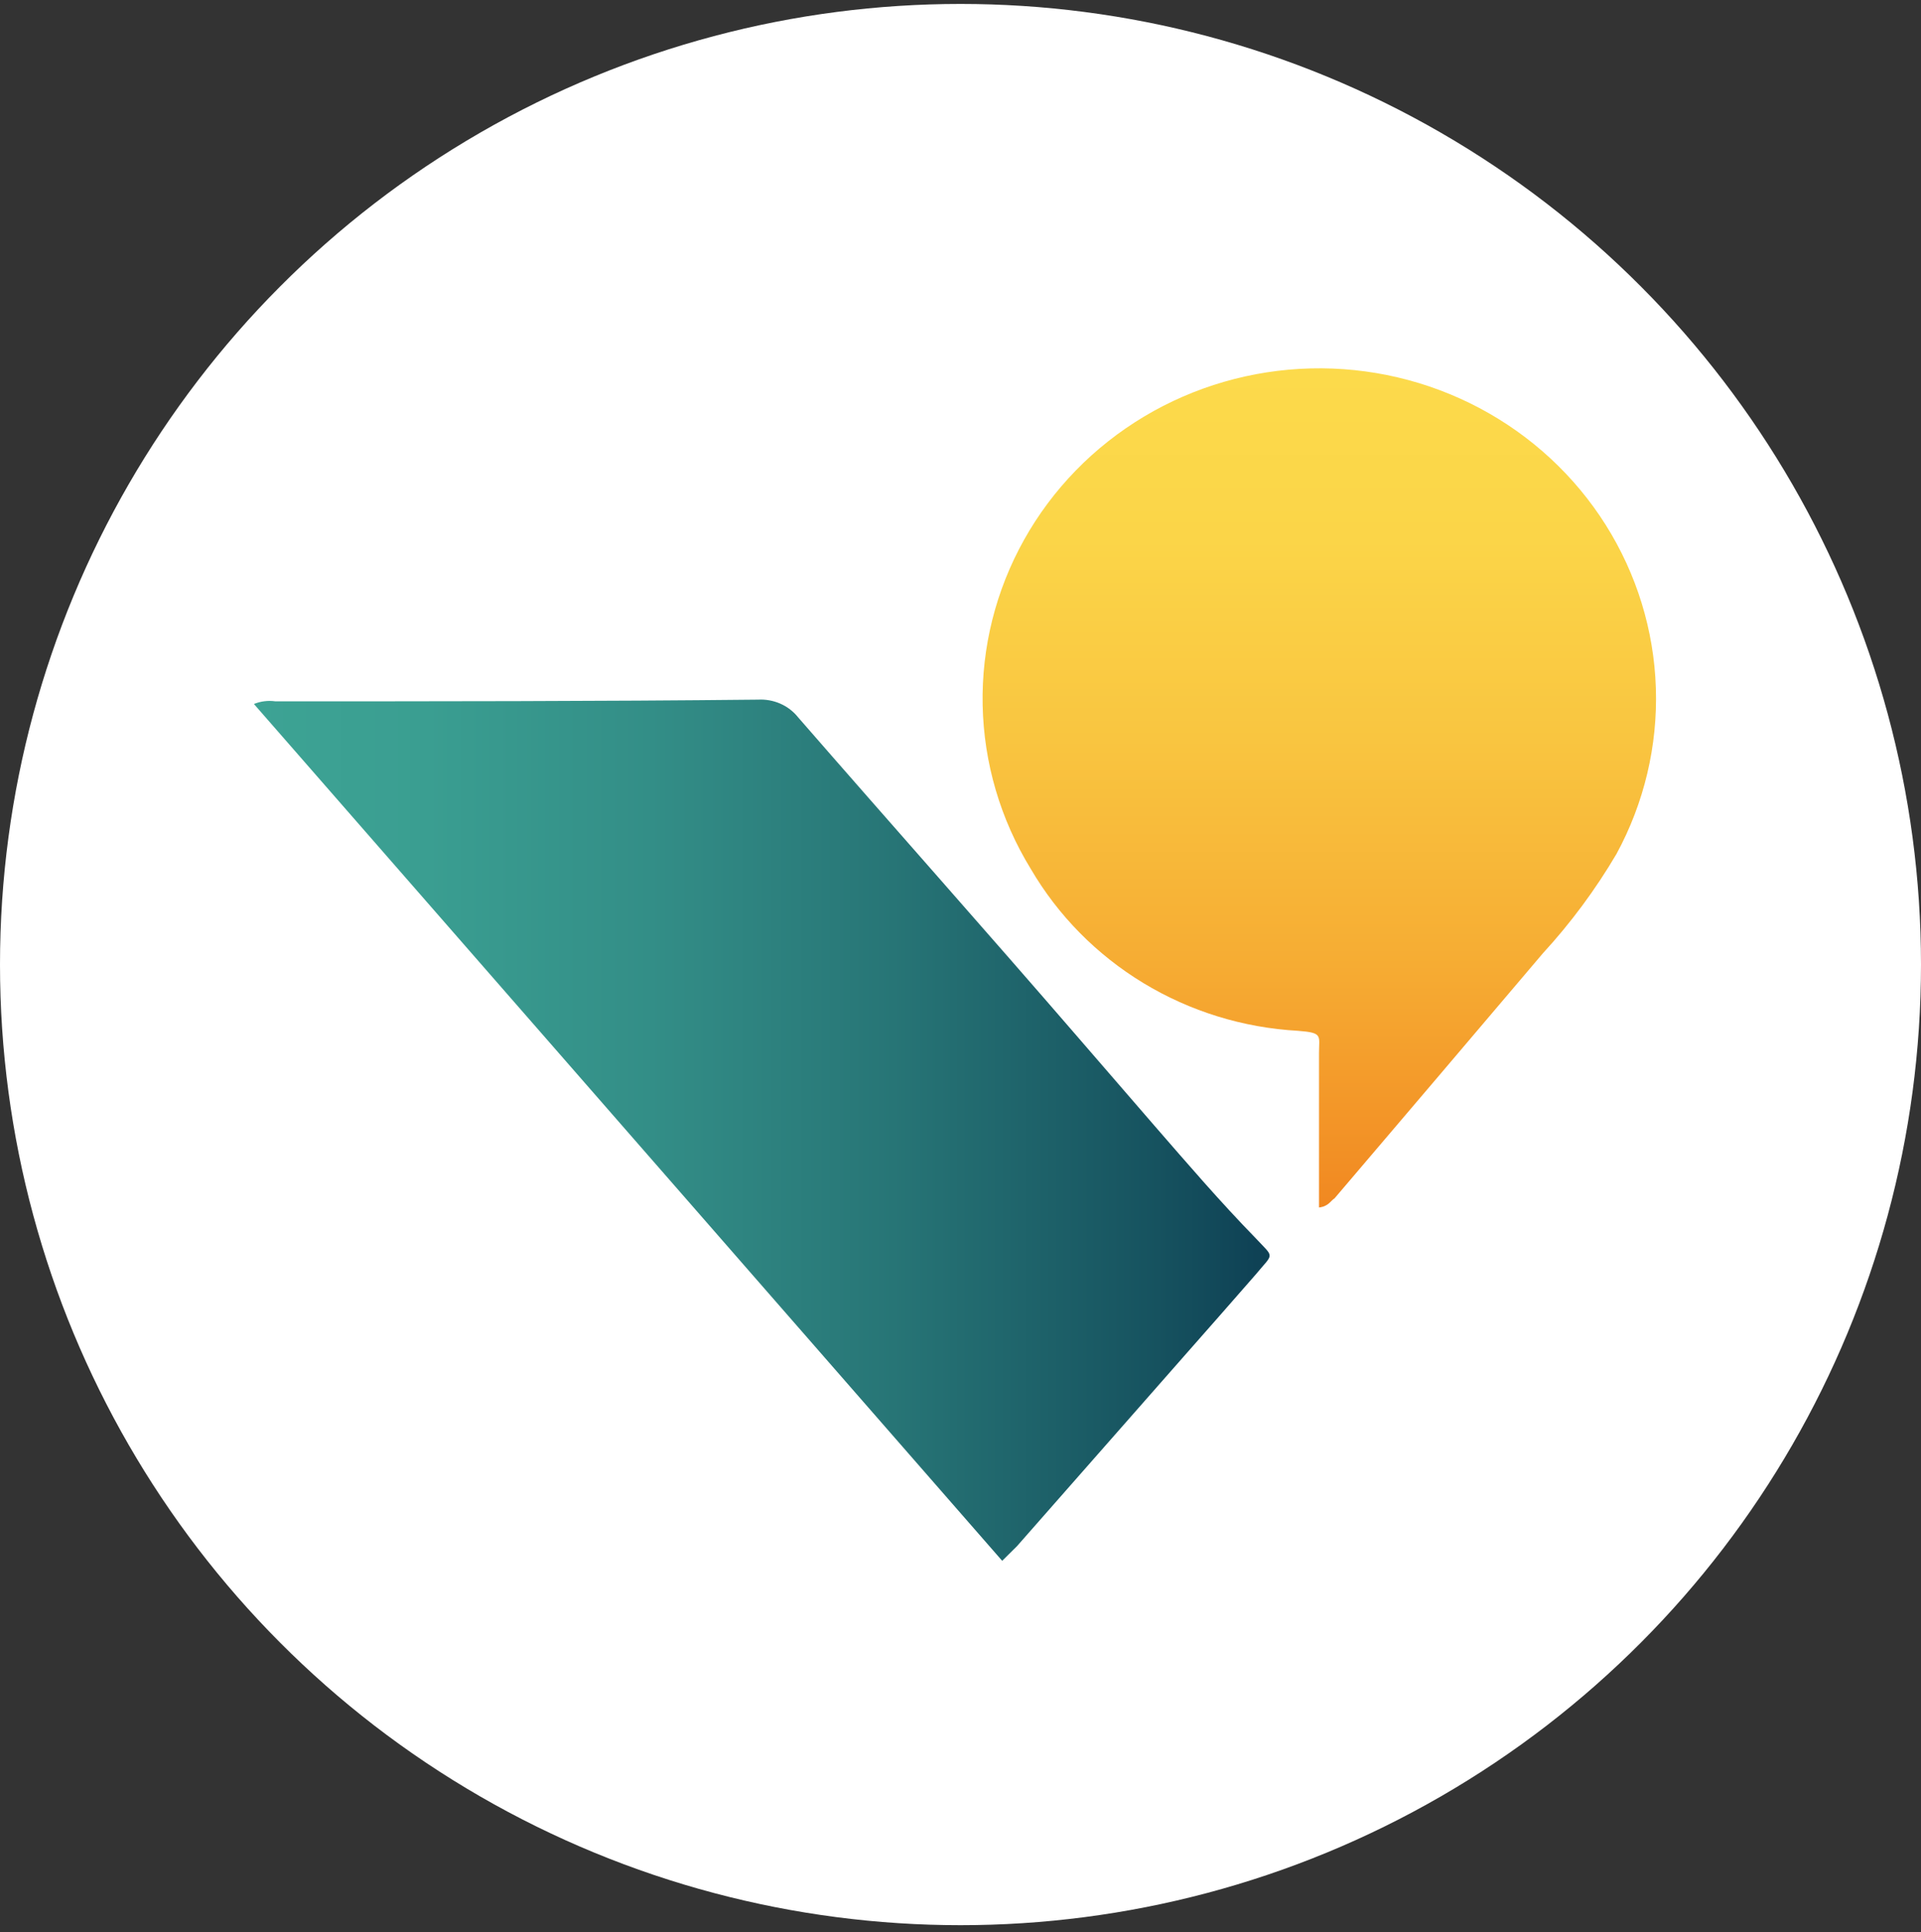 <svg width="174" height="175" viewBox="0 0 174 175" fill="none" xmlns="http://www.w3.org/2000/svg">
<rect x="0" y="0" width="174" height="175" fill="#333333" stroke="none"/>
<circle cx="87" cy="87.357" r="87" fill="white"/>
<path d="M90.776 141.357L23 63.758C23.611 63.507 24.283 63.423 24.94 63.517C39.505 63.517 54.069 63.517 68.656 63.364C69.351 63.325 70.046 63.45 70.679 63.728C71.312 64.006 71.864 64.429 72.286 64.96C80.755 74.69 89.338 84.333 97.762 94.085C100.045 96.723 102.327 99.361 104.61 102C107.578 105.411 110.523 108.844 113.741 112.145C115.454 113.982 115.385 113.435 113.741 115.425C111.596 117.896 109.404 120.366 107.235 122.837L92.123 140.023L90.776 141.357Z" fill="url(#paint0_linear_1306_3786)"/>
<path d="M119.472 109.357V95.398C119.472 93.778 119.857 93.534 117.572 93.357C112.61 93.082 107.797 91.596 103.569 89.035C99.342 86.473 95.833 82.916 93.362 78.688C90.614 74.205 89.112 69.095 89.006 63.865C88.9 58.636 90.194 53.471 92.759 48.885C95.323 44.3 99.069 40.453 103.622 37.73C108.175 35.008 113.376 33.503 118.707 33.367C124.038 33.231 129.312 34.468 134.003 36.955C138.694 39.442 142.639 43.092 145.443 47.541C148.247 51.99 149.813 57.082 149.984 62.31C150.156 67.537 148.927 72.718 146.42 77.334C144.522 80.558 142.285 83.578 139.745 86.344C133.47 93.741 127.18 101.139 120.875 108.536C120.558 108.713 120.332 109.268 119.472 109.357Z" fill="url(#paint1_linear_1306_3786)"/>
<defs>
<linearGradient id="paint0_linear_1306_3786" x1="23" y1="102.371" x2="114.951" y2="102.371" gradientUnits="userSpaceOnUse">
<stop stop-color="#3DA394"/>
<stop offset="0.17" stop-color="#3A9E91"/>
<stop offset="0.39" stop-color="#338E87"/>
<stop offset="0.63" stop-color="#277576"/>
<stop offset="0.89" stop-color="#16525F"/>
<stop offset="1" stop-color="#0E4054"/>
</linearGradient>
<linearGradient id="paint1_linear_1306_3786" x1="119.54" y1="33.638" x2="119.54" y2="109.357" gradientUnits="userSpaceOnUse">
<stop stop-color="#FCDA4B"/>
<stop offset="0.2" stop-color="#FBD548"/>
<stop offset="0.44" stop-color="#F9C540"/>
<stop offset="0.71" stop-color="#F6AC33"/>
<stop offset="1" stop-color="#F18821"/>
</linearGradient>
</defs>
</svg>
